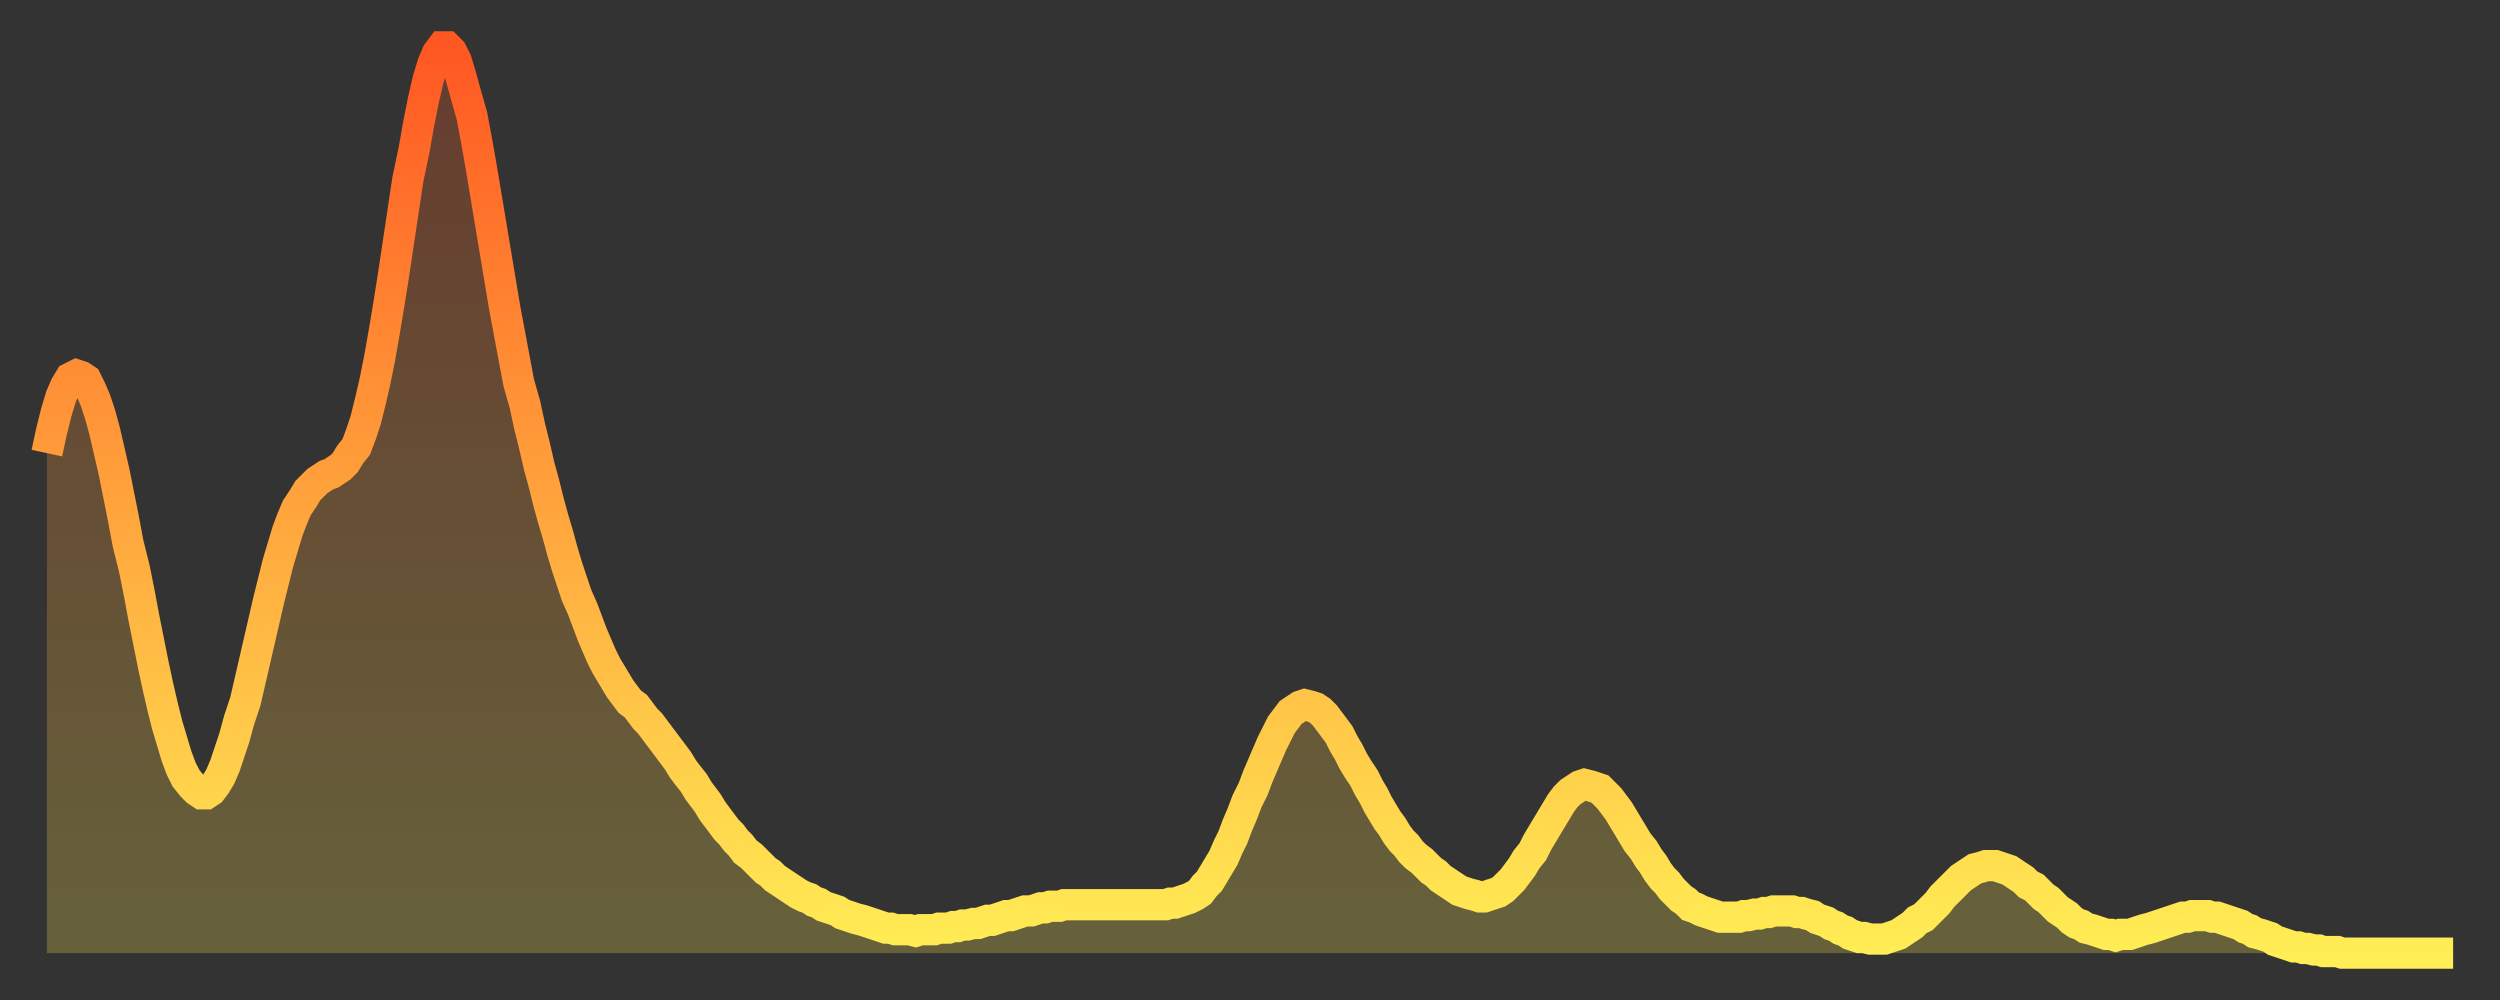 <?xml version="1.0" encoding="utf-8" ?>
<svg baseProfile="full" height="64" version="1.1" width="160" xmlns="http://www.w3.org/2000/svg" xmlns:ev="http://www.w3.org/2001/xml-events" xmlns:xlink="http://www.w3.org/1999/xlink"><rect width="100%" height="100%" fill="#333333" stroke="none"/><defs><linearGradient id="id6267660" x1="0" x2="0" y1="0" y2="1"><stop offset="0%" stop-color="#ff5722" /><stop offset="50%" stop-color="#ffa33c" /><stop offset="100%" stop-color="#ffee55" /></linearGradient></defs><g transform="translate(3,3)"><g><path d="M 0.0 26.0 0.3 24.6 0.6 23.4 0.9 22.4 1.2 21.7 1.5 21.2 1.9 21.0 2.2 21.1 2.5 21.3 2.8 21.9 3.1 22.6 3.4 23.5 3.7 24.6 4.0 25.9 4.3 27.2 4.6 28.7 4.9 30.2 5.2 31.8 5.6 33.4 5.9 34.9 6.2 36.5 6.5 38.0 6.8 39.5 7.1 40.9 7.4 42.2 7.7 43.4 8.0 44.4 8.3 45.4 8.6 46.2 8.9 46.8 9.3 47.3 9.6 47.6 9.9 47.8 10.2 47.8 10.5 47.6 10.8 47.2 11.1 46.7 11.4 46.0 11.7 45.1 12.0 44.2 12.3 43.1 12.7 41.9 13.0 40.6 13.3 39.3 13.6 38.0 13.9 36.7 14.2 35.4 14.5 34.2 14.8 33.0 15.1 32.0 15.4 31.0 15.7 30.2 16.0 29.5 16.4 28.9 16.7 28.4 17.0 28.1 17.3 27.8 17.6 27.6 17.9 27.4 18.2 27.3 18.5 27.1 18.8 26.9 19.1 26.6 19.4 26.1 19.8 25.6 20.1 24.8 20.4 23.9 20.7 22.7 21.0 21.4 21.3 19.9 21.6 18.2 21.9 16.4 22.2 14.5 22.5 12.5 22.8 10.5 23.1 8.5 23.5 6.6 23.8 4.9 24.1 3.4 24.4 2.1 24.7 1.1 25.0 0.4 25.3 0.0 25.6 0.0 25.9 0.3 26.2 0.9 26.5 1.9 26.8 3.0 27.2 4.4 27.5 6.0 27.8 7.7 28.1 9.5 28.4 11.3 28.7 13.1 29.0 14.9 29.3 16.7 29.6 18.3 29.9 19.9 30.2 21.5 30.6 22.9 30.9 24.3 31.2 25.5 31.5 26.8 31.8 27.9 32.1 29.1 32.4 30.2 32.7 31.2 33.0 32.3 33.3 33.3 33.6 34.2 33.9 35.1 34.3 36.0 34.6 36.8 34.9 37.6 35.2 38.3 35.5 39.0 35.8 39.6 36.1 40.1 36.4 40.6 36.7 41.1 37.0 41.5 37.3 41.9 37.7 42.2 38.0 42.6 38.3 43.0 38.6 43.3 38.9 43.7 39.2 44.1 39.5 44.5 39.8 44.9 40.1 45.3 40.4 45.7 40.7 46.2 41.0 46.6 41.4 47.1 41.7 47.6 42.0 48.0 42.3 48.4 42.6 48.9 42.9 49.3 43.2 49.7 43.5 50.1 43.8 50.4 44.1 50.8 44.4 51.1 44.7 51.5 45.1 51.8 45.4 52.1 45.7 52.4 46.0 52.7 46.3 52.9 46.6 53.2 46.9 53.4 47.2 53.6 47.5 53.8 47.8 54.0 48.1 54.2 48.5 54.4 48.8 54.5 49.1 54.7 49.4 54.8 49.7 55.0 50.0 55.1 50.3 55.2 50.6 55.3 50.9 55.5 51.2 55.6 51.5 55.7 51.8 55.8 52.2 55.9 52.5 56.0 52.8 56.1 53.1 56.2 53.4 56.3 53.7 56.4 54.0 56.4 54.3 56.5 54.6 56.5 54.9 56.5 55.2 56.5 55.6 56.6 55.9 56.5 56.2 56.5 56.5 56.5 56.8 56.5 57.1 56.4 57.4 56.4 57.7 56.4 58.0 56.3 58.3 56.3 58.6 56.2 58.9 56.2 59.3 56.1 59.6 56.1 59.9 56.0 60.2 55.9 60.5 55.9 60.8 55.8 61.1 55.7 61.4 55.6 61.7 55.6 62.0 55.5 62.3 55.4 62.6 55.3 63.0 55.3 63.3 55.2 63.6 55.1 63.9 55.1 64.2 55.0 64.5 55.0 64.8 55.0 65.1 54.9 65.4 54.9 65.7 54.9 66.0 54.9 66.4 54.9 66.7 54.9 67.0 54.9 67.3 54.9 67.6 54.9 67.9 54.9 68.2 54.9 68.5 54.9 68.8 54.9 69.1 54.9 69.4 54.9 69.7 54.9 70.1 54.9 70.4 54.9 70.7 54.9 71.0 54.9 71.3 54.9 71.6 54.9 71.9 54.8 72.2 54.8 72.5 54.7 72.8 54.6 73.1 54.5 73.5 54.3 73.8 54.1 74.1 53.7 74.4 53.4 74.7 52.9 75.0 52.4 75.3 51.9 75.6 51.2 75.9 50.6 76.2 49.8 76.5 49.1 76.8 48.3 77.2 47.5 77.5 46.7 77.8 46.0 78.1 45.3 78.4 44.6 78.7 44.0 79.0 43.4 79.3 43.0 79.6 42.6 79.9 42.4 80.2 42.2 80.5 42.1 80.9 42.2 81.2 42.3 81.5 42.5 81.8 42.8 82.1 43.2 82.4 43.6 82.7 44.0 83.0 44.6 83.3 45.1 83.6 45.7 83.9 46.2 84.3 46.8 84.6 47.4 84.9 47.9 85.2 48.5 85.5 49.0 85.8 49.5 86.1 49.9 86.4 50.4 86.7 50.8 87.0 51.1 87.3 51.5 87.6 51.8 88.0 52.1 88.3 52.4 88.6 52.7 88.9 52.9 89.2 53.2 89.5 53.4 89.8 53.6 90.1 53.8 90.4 54.0 90.7 54.1 91.0 54.2 91.4 54.3 91.7 54.4 92.0 54.4 92.3 54.3 92.6 54.2 92.9 54.1 93.2 53.9 93.5 53.6 93.8 53.3 94.1 52.9 94.4 52.5 94.7 52.0 95.1 51.5 95.4 50.9 95.7 50.4 96.0 49.9 96.3 49.4 96.6 48.9 96.9 48.4 97.2 48.0 97.5 47.7 97.8 47.5 98.1 47.3 98.4 47.2 98.8 47.3 99.1 47.4 99.4 47.5 99.7 47.8 100.0 48.1 100.3 48.5 100.6 48.9 100.9 49.4 101.2 49.9 101.5 50.4 101.8 50.9 102.2 51.4 102.5 51.9 102.8 52.3 103.1 52.8 103.4 53.2 103.7 53.5 104.0 53.9 104.3 54.2 104.6 54.5 104.9 54.7 105.2 55.0 105.5 55.1 105.9 55.3 106.2 55.4 106.5 55.5 106.8 55.6 107.1 55.7 107.4 55.7 107.7 55.7 108.0 55.7 108.3 55.7 108.6 55.6 108.9 55.6 109.3 55.5 109.6 55.5 109.9 55.4 110.2 55.4 110.5 55.3 110.8 55.3 111.1 55.3 111.4 55.3 111.7 55.3 112.0 55.4 112.3 55.4 112.6 55.5 113.0 55.6 113.3 55.8 113.6 55.9 113.9 56.0 114.2 56.2 114.5 56.3 114.8 56.5 115.1 56.6 115.4 56.8 115.7 56.9 116.0 57.0 116.3 57.0 116.7 57.1 117.0 57.1 117.3 57.1 117.6 57.1 117.9 57.0 118.2 56.9 118.5 56.8 118.8 56.6 119.1 56.4 119.4 56.2 119.7 55.9 120.1 55.7 120.4 55.4 120.7 55.1 121.0 54.8 121.3 54.4 121.6 54.1 121.9 53.8 122.2 53.5 122.5 53.2 122.8 53.0 123.1 52.8 123.4 52.6 123.8 52.5 124.1 52.4 124.4 52.4 124.7 52.4 125.0 52.5 125.3 52.6 125.6 52.7 125.9 52.9 126.2 53.1 126.5 53.3 126.8 53.6 127.2 53.8 127.5 54.1 127.8 54.4 128.1 54.6 128.4 54.9 128.7 55.2 129.0 55.4 129.3 55.6 129.6 55.9 129.9 56.1 130.2 56.2 130.5 56.4 130.9 56.5 131.2 56.6 131.5 56.7 131.8 56.8 132.1 56.8 132.4 56.9 132.7 56.8 133.0 56.8 133.3 56.8 133.6 56.7 133.9 56.6 134.2 56.5 134.6 56.4 134.9 56.3 135.2 56.2 135.5 56.1 135.8 56.0 136.1 55.9 136.4 55.8 136.7 55.7 137.0 55.7 137.3 55.6 137.6 55.6 138.0 55.6 138.3 55.6 138.6 55.7 138.9 55.7 139.2 55.8 139.5 55.9 139.8 56.0 140.1 56.1 140.4 56.2 140.7 56.4 141.0 56.5 141.3 56.7 141.7 56.8 142.0 56.9 142.3 57.0 142.6 57.2 142.9 57.3 143.2 57.4 143.5 57.5 143.8 57.6 144.1 57.6 144.4 57.7 144.7 57.7 145.1 57.8 145.4 57.8 145.7 57.9 146.0 57.9 146.3 57.9 146.6 57.9 146.9 58.0 147.2 58.0 147.5 58.0 147.8 58.0 148.1 58.0 148.4 58.0 148.8 58.0 149.1 58.0 149.4 58.0 149.7 58.0 150.0 58.0 150.3 58.0 150.6 58.0 150.9 58.0 151.2 58.0 151.5 58.0 151.8 58.0 152.1 58.0 152.5 58.0 152.8 58.0 153.1 58.0 153.4 58.0 153.7 58.0 154.0 58.0" fill="none" id="graph-curve" opacity="1" stroke="url(#id6267660)" stroke-width="2" /><path d="M 0 58 L 0.0 26.0 0.3 24.6 0.6 23.4 0.9 22.4 1.2 21.7 1.5 21.2 1.9 21.0 2.2 21.1 2.5 21.3 2.8 21.9 3.1 22.6 3.4 23.5 3.7 24.6 4.0 25.9 4.3 27.2 4.6 28.7 4.9 30.2 5.2 31.8 5.6 33.4 5.9 34.9 6.2 36.5 6.5 38.0 6.8 39.5 7.1 40.9 7.4 42.2 7.7 43.4 8.0 44.4 8.3 45.4 8.6 46.2 8.9 46.8 9.3 47.3 9.6 47.6 9.9 47.8 10.2 47.8 10.5 47.6 10.8 47.2 11.1 46.7 11.4 46.0 11.7 45.1 12.0 44.2 12.3 43.1 12.7 41.9 13.0 40.6 13.3 39.3 13.6 38.0 13.9 36.7 14.2 35.4 14.5 34.2 14.8 33.0 15.1 32.0 15.4 31.0 15.7 30.2 16.0 29.5 16.4 28.9 16.7 28.4 17.0 28.1 17.3 27.8 17.6 27.6 17.9 27.4 18.2 27.3 18.5 27.1 18.8 26.9 19.1 26.6 19.4 26.1 19.8 25.6 20.1 24.8 20.4 23.9 20.7 22.7 21.0 21.4 21.3 19.9 21.6 18.2 21.9 16.4 22.2 14.5 22.5 12.5 22.8 10.5 23.1 8.5 23.5 6.6 23.8 4.9 24.1 3.4 24.4 2.1 24.7 1.1 25.0 0.4 25.3 0.0 25.6 0.0 25.9 0.3 26.2 0.9 26.5 1.9 26.8 3.0 27.2 4.4 27.5 6.0 27.8 7.7 28.1 9.5 28.4 11.3 28.7 13.1 29.0 14.9 29.3 16.7 29.6 18.3 29.9 19.9 30.2 21.5 30.6 22.9 30.9 24.3 31.2 25.5 31.5 26.8 31.8 27.9 32.1 29.1 32.4 30.2 32.7 31.2 33.0 32.3 33.3 33.3 33.6 34.2 33.9 35.1 34.3 36.0 34.6 36.8 34.9 37.6 35.2 38.3 35.5 39.0 35.8 39.6 36.1 40.1 36.4 40.6 36.7 41.1 37.0 41.5 37.3 41.9 37.7 42.2 38.0 42.6 38.3 43.0 38.6 43.3 38.9 43.7 39.2 44.1 39.5 44.5 39.8 44.9 40.1 45.3 40.4 45.7 40.7 46.2 41.0 46.6 41.4 47.1 41.7 47.6 42.0 48.0 42.3 48.4 42.6 48.9 42.9 49.3 43.2 49.7 43.5 50.1 43.8 50.4 44.1 50.8 44.4 51.1 44.7 51.5 45.1 51.8 45.4 52.1 45.7 52.4 46.0 52.7 46.3 52.9 46.6 53.2 46.9 53.4 47.2 53.6 47.5 53.8 47.8 54.0 48.1 54.2 48.5 54.4 48.8 54.5 49.1 54.7 49.4 54.8 49.7 55.0 50.0 55.1 50.3 55.2 50.6 55.3 50.9 55.5 51.2 55.6 51.5 55.7 51.8 55.8 52.2 55.9 52.5 56.0 52.8 56.1 53.1 56.2 53.4 56.3 53.7 56.4 54.0 56.4 54.3 56.5 54.6 56.5 54.9 56.5 55.2 56.5 55.6 56.6 55.9 56.5 56.2 56.5 56.5 56.5 56.8 56.5 57.1 56.4 57.4 56.4 57.7 56.4 58.0 56.3 58.3 56.3 58.6 56.2 58.9 56.2 59.3 56.1 59.6 56.1 59.9 56.0 60.2 55.9 60.5 55.9 60.8 55.8 61.1 55.7 61.4 55.6 61.7 55.6 62.0 55.5 62.3 55.4 62.6 55.3 63.0 55.3 63.3 55.2 63.6 55.1 63.9 55.1 64.2 55.0 64.5 55.0 64.8 55.0 65.1 54.9 65.4 54.9 65.7 54.9 66.0 54.9 66.4 54.9 66.7 54.9 67.0 54.9 67.3 54.9 67.6 54.9 67.9 54.9 68.2 54.9 68.5 54.9 68.8 54.9 69.1 54.9 69.4 54.9 69.7 54.9 70.1 54.9 70.4 54.9 70.7 54.9 71.0 54.9 71.3 54.9 71.6 54.9 71.9 54.8 72.2 54.8 72.5 54.7 72.8 54.6 73.1 54.5 73.5 54.3 73.8 54.1 74.1 53.7 74.4 53.4 74.7 52.9 75.0 52.4 75.3 51.9 75.6 51.2 75.9 50.6 76.2 49.8 76.5 49.1 76.8 48.3 77.2 47.5 77.5 46.7 77.8 46.0 78.1 45.3 78.4 44.6 78.7 44.0 79.0 43.4 79.3 43.0 79.6 42.6 79.9 42.4 80.2 42.2 80.5 42.1 80.9 42.2 81.2 42.3 81.5 42.5 81.8 42.8 82.1 43.2 82.4 43.6 82.7 44.0 83.0 44.6 83.3 45.1 83.6 45.7 83.9 46.2 84.3 46.8 84.6 47.4 84.9 47.9 85.2 48.5 85.5 49.0 85.8 49.5 86.1 49.9 86.4 50.4 86.7 50.8 87.0 51.1 87.3 51.5 87.6 51.8 88.0 52.1 88.3 52.4 88.6 52.7 88.9 52.9 89.2 53.2 89.5 53.4 89.8 53.6 90.1 53.8 90.4 54.0 90.7 54.1 91.0 54.2 91.4 54.3 91.7 54.4 92.0 54.4 92.3 54.3 92.6 54.2 92.9 54.1 93.2 53.9 93.5 53.6 93.8 53.3 94.1 52.9 94.4 52.5 94.7 52.0 95.1 51.5 95.4 50.9 95.7 50.4 96.0 49.9 96.3 49.4 96.6 48.9 96.9 48.4 97.2 48.0 97.5 47.7 97.8 47.5 98.1 47.3 98.4 47.2 98.8 47.3 99.1 47.4 99.4 47.5 99.7 47.8 100.0 48.1 100.3 48.5 100.6 48.9 100.9 49.4 101.2 49.9 101.5 50.4 101.8 50.9 102.2 51.4 102.5 51.9 102.8 52.3 103.1 52.8 103.4 53.2 103.7 53.5 104.0 53.9 104.3 54.2 104.6 54.5 104.9 54.7 105.2 55.0 105.5 55.1 105.9 55.3 106.2 55.4 106.5 55.5 106.8 55.6 107.1 55.7 107.4 55.7 107.7 55.7 108.0 55.7 108.3 55.7 108.6 55.6 108.9 55.6 109.3 55.5 109.6 55.5 109.9 55.4 110.2 55.4 110.5 55.3 110.8 55.3 111.1 55.3 111.4 55.3 111.7 55.3 112.0 55.4 112.3 55.4 112.6 55.5 113.0 55.6 113.3 55.8 113.6 55.9 113.9 56.0 114.2 56.2 114.5 56.3 114.8 56.5 115.1 56.6 115.4 56.8 115.7 56.9 116.0 57.0 116.3 57.0 116.7 57.1 117.0 57.1 117.3 57.1 117.6 57.1 117.9 57.0 118.2 56.9 118.5 56.8 118.8 56.6 119.1 56.4 119.4 56.2 119.7 55.9 120.1 55.7 120.4 55.4 120.7 55.1 121.0 54.8 121.3 54.4 121.6 54.1 121.9 53.8 122.2 53.5 122.5 53.2 122.8 53.0 123.1 52.8 123.4 52.6 123.8 52.5 124.1 52.4 124.4 52.4 124.7 52.4 125.0 52.5 125.3 52.6 125.6 52.7 125.9 52.9 126.2 53.1 126.5 53.3 126.8 53.6 127.2 53.8 127.5 54.1 127.8 54.4 128.1 54.6 128.4 54.9 128.7 55.2 129.0 55.4 129.3 55.6 129.6 55.9 129.9 56.1 130.2 56.2 130.5 56.4 130.9 56.5 131.2 56.6 131.5 56.7 131.8 56.8 132.1 56.8 132.4 56.9 132.7 56.8 133.0 56.8 133.3 56.8 133.6 56.7 133.9 56.6 134.2 56.5 134.6 56.4 134.9 56.3 135.2 56.2 135.5 56.1 135.8 56.0 136.1 55.9 136.4 55.8 136.7 55.7 137.0 55.7 137.3 55.6 137.6 55.6 138.0 55.6 138.3 55.6 138.6 55.7 138.9 55.7 139.2 55.8 139.5 55.9 139.8 56.0 140.1 56.1 140.4 56.2 140.7 56.4 141.0 56.5 141.3 56.7 141.7 56.8 142.0 56.9 142.3 57.0 142.6 57.2 142.9 57.3 143.2 57.4 143.5 57.5 143.8 57.6 144.1 57.6 144.4 57.7 144.7 57.7 145.1 57.8 145.4 57.8 145.7 57.9 146.0 57.9 146.3 57.9 146.6 57.9 146.9 58.0 147.2 58.0 147.5 58.0 147.8 58.0 148.1 58.0 148.4 58.0 148.8 58.0 149.1 58.0 149.4 58.0 149.7 58.0 150.0 58.0 150.3 58.0 150.6 58.0 150.9 58.0 151.2 58.0 151.5 58.0 151.8 58.0 152.1 58.0 152.5 58.0 152.8 58.0 153.1 58.0 153.4 58.0 153.7 58.0 154.0 58.0 154 58" fill="url(#id6267660)" fill-opacity=".25" id="graph-shadow" /></g></g></svg>